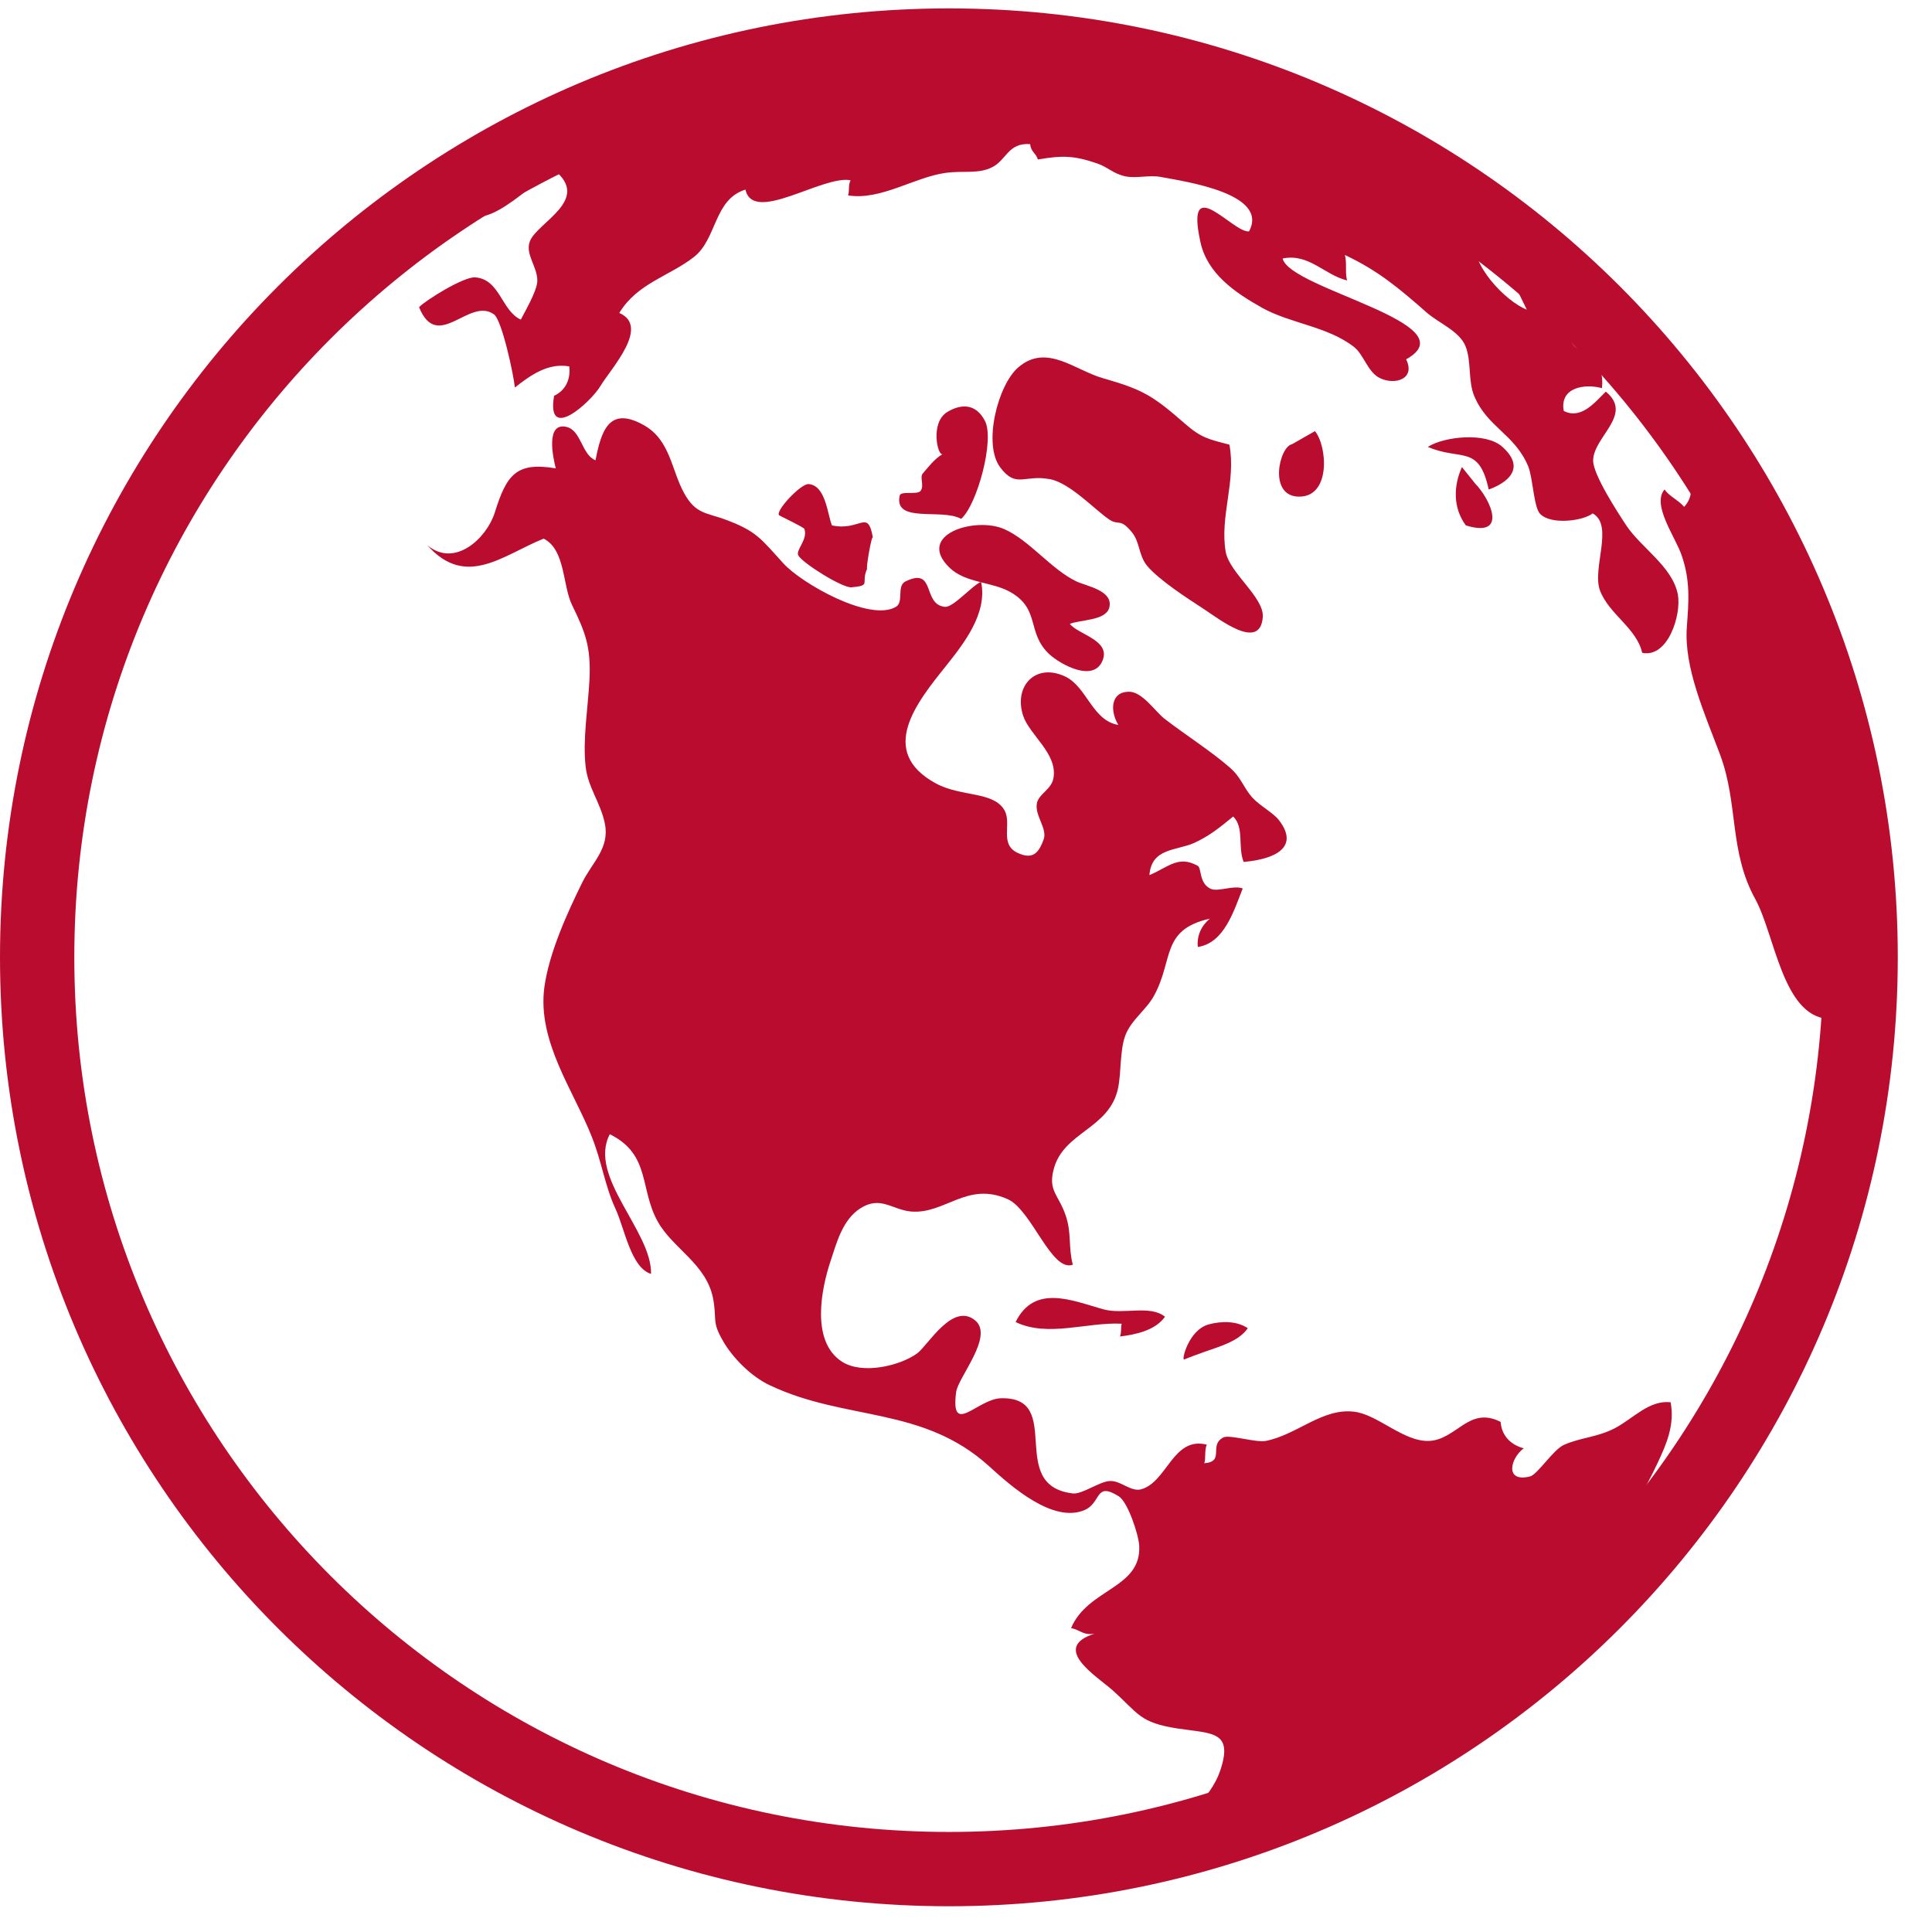 <svg xmlns="http://www.w3.org/2000/svg" width="52" height="52" viewBox="0 0 52 52">
  <g fill="none" fill-rule="evenodd" transform="translate(1 1)">
    <path stroke="#BA0C2F" stroke-width="2" d="M49.079,24.764 C49.079,38.318 38.092,49.307 24.543,49.307 C10.986,49.307 -0,38.318 -0,24.764 C-0,11.212 10.986,0.226 24.543,0.226 C38.092,0.226 49.079,11.212 49.079,24.764"/>
    <path fill="#BA0C2F" d="M23.114,15.333 C22.41,15.75 20.569,14.697 20.088,14.167 C19.487,13.508 19.371,13.303 18.553,12.996 C18.027,12.795 17.731,12.85 17.416,12.278 C17.066,11.646 17.044,10.851 16.337,10.448 C15.392,9.911 15.183,10.6 15.028,11.388 C14.657,11.242 14.65,10.596 14.255,10.492 C13.672,10.348 13.887,11.329 13.959,11.606 C12.888,11.426 12.634,11.781 12.315,12.802 C12.1,13.478 11.248,14.294 10.504,13.677 C11.542,14.847 12.531,13.943 13.632,13.497 C14.223,13.797 14.135,14.75 14.399,15.289 C14.754,16.018 14.908,16.407 14.866,17.29 C14.828,18.03 14.68,18.905 14.762,19.629 C14.824,20.202 15.17,20.606 15.282,21.178 C15.409,21.829 14.942,22.208 14.673,22.749 C14.266,23.575 13.775,24.653 13.651,25.576 C13.458,27.034 14.443,28.359 14.931,29.604 C15.198,30.276 15.286,30.935 15.569,31.542 C15.812,32.068 15.982,33.122 16.523,33.287 C16.548,32.131 14.813,30.669 15.413,29.528 C16.523,30.077 16.206,31.005 16.711,31.892 C17.112,32.602 18.004,33.017 18.19,33.934 C18.304,34.517 18.15,34.555 18.45,35.075 C18.705,35.533 19.219,36.053 19.722,36.286 C21.765,37.254 23.828,36.839 25.62,38.462 C26.243,39.031 27.332,39.984 28.171,39.652 C28.657,39.46 28.456,38.862 29.113,39.274 C29.352,39.424 29.643,40.29 29.662,40.601 C29.726,41.757 28.28,41.751 27.828,42.82 C28.063,42.864 28.162,43.029 28.468,42.968 C27.262,43.346 28.509,44.109 28.938,44.487 C29.656,45.13 29.662,45.362 30.694,45.523 C31.638,45.664 32.203,45.59 31.839,46.666 C31.575,47.437 30.837,47.889 30.552,48.585 C36.078,47.222 41.118,43.604 43.603,38.401 C43.857,37.864 44.079,37.347 43.965,36.742 C43.39,36.679 42.969,37.169 42.481,37.431 C42.006,37.685 41.556,37.685 41.095,37.888 C40.808,38.014 40.379,38.691 40.18,38.739 C39.493,38.91 39.647,38.253 40.011,37.981 C39.654,37.888 39.413,37.63 39.39,37.271 C38.536,36.833 38.208,37.746 37.469,37.782 C36.784,37.816 36.082,37.068 35.444,36.996 C34.593,36.892 33.912,37.617 33.071,37.782 C32.798,37.835 32.091,37.604 31.926,37.689 C31.52,37.904 31.981,38.336 31.414,38.384 C31.459,38.243 31.414,38.044 31.48,37.883 C30.569,37.651 30.411,38.9 29.709,39.086 C29.432,39.156 29.162,38.845 28.872,38.862 C28.6,38.87 28.124,39.225 27.877,39.196 C26.068,38.986 27.668,36.592 25.943,36.634 C25.307,36.649 24.58,37.685 24.734,36.47 C24.787,36.066 25.759,34.965 25.248,34.54 C24.639,34.035 23.974,35.216 23.686,35.426 C23.226,35.762 22.209,36.003 21.662,35.65 C20.812,35.1 21.11,33.676 21.353,32.947 C21.516,32.461 21.668,31.844 22.146,31.529 C22.691,31.174 22.997,31.552 23.507,31.607 C24.43,31.694 25.022,30.785 26.121,31.275 C26.769,31.563 27.298,33.249 27.875,33.04 C27.748,32.554 27.849,32.209 27.684,31.717 C27.496,31.159 27.209,31.062 27.357,30.483 C27.615,29.454 28.868,29.395 29.094,28.281 C29.183,27.844 29.138,27.275 29.288,26.871 C29.441,26.455 29.851,26.185 30.06,25.8 C30.594,24.832 30.237,24.025 31.564,23.725 C31.336,23.915 31.209,24.181 31.239,24.488 C31.951,24.382 32.209,23.516 32.448,22.913 C32.186,22.816 31.78,23.019 31.575,22.918 C31.266,22.763 31.347,22.36 31.233,22.301 C30.711,22.013 30.438,22.345 29.937,22.554 C29.99,21.825 30.651,21.901 31.137,21.69 C31.541,21.504 31.809,21.29 32.192,20.976 C32.496,21.28 32.308,21.791 32.473,22.199 C33.367,22.121 33.971,21.781 33.42,21.071 C33.261,20.868 32.898,20.684 32.695,20.454 C32.467,20.192 32.401,19.919 32.103,19.661 C31.594,19.215 30.916,18.788 30.343,18.345 C30.091,18.15 29.741,17.607 29.377,17.618 C28.883,17.626 28.878,18.146 29.1,18.512 C28.403,18.395 28.259,17.506 27.689,17.218 C26.894,16.825 26.275,17.447 26.537,18.262 C26.71,18.782 27.456,19.274 27.357,19.923 C27.313,20.251 26.958,20.356 26.907,20.625 C26.848,20.954 27.198,21.305 27.089,21.597 C26.964,21.931 26.818,22.155 26.391,21.956 C25.888,21.722 26.241,21.17 26.036,20.809 C25.74,20.293 24.87,20.454 24.189,20.086 C22.613,19.226 23.669,17.914 24.451,16.937 C24.931,16.335 25.588,15.509 25.406,14.661 C25.189,14.735 24.652,15.363 24.43,15.333 C23.815,15.27 24.196,14.245 23.371,14.649 C23.126,14.769 23.333,15.207 23.114,15.333"/>
    <path fill="#BA0C2F" d="M29.189 34.628C29.164 34.75 29.187 34.86 29.145 34.972 29.576 34.919 30.096 34.807 30.356 34.44 29.95 34.112 29.233 34.391 28.692 34.239 27.86 34.006 26.843 33.55 26.336 34.583 27.203 35.002 28.266 34.579 29.189 34.628M30.873 35.59C31.023 35.527 31.205 35.464 31.399 35.392 31.824 35.24 32.338 35.106 32.585 34.749 32.289 34.551 31.881 34.551 31.526 34.648 30.987 34.802 30.791 35.628 30.873 35.59M19.977 12.874C20.078 12.927 20.636 13.193 20.651 13.238 20.748 13.525 20.41 13.806 20.486 13.948 20.6 14.157 21.67 14.827 21.919 14.808 22.475 14.755 22.151 14.702 22.346 14.292 22.283 14.428 22.468 13.32 22.496 13.481 22.354 12.669 22.164 13.308 21.391 13.141 21.268 12.826 21.222 12.063 20.763 12.029 20.55 12.014 19.831 12.786 19.977 12.874M27.264 11.898C27.801 12 28.477 12.729 28.851 12.98 29.119 13.162 29.138 12.927 29.466 13.327 29.685 13.593 29.641 13.948 29.878 14.233 30.201 14.614 30.945 15.096 31.378 15.377 31.805 15.653 32.91 16.539 32.988 15.615 33.033 15.085 32.099 14.428 31.991 13.859 31.824 12.9 32.274 11.964 32.09 10.968 31.526 10.821 31.33 10.785 30.896 10.406 30.036 9.656 29.776 9.491 28.692 9.181 27.929 8.967 27.173 8.234 26.41 8.885 25.856 9.356 25.449 10.96 25.922 11.581 26.355 12.156 26.566 11.763 27.264 11.898M33.777 10.955C33.432 11.019 33.128 12.35 33.952 12.367 34.829 12.384 34.725 11.004 34.392 10.604L33.777 10.955zM39.068 12.174C39.068 12.174 40.298 11.791 39.429 11.02 38.986 10.629 37.876 10.745 37.43 11.028 38.32 11.413 38.806 10.95 39.068 12.174"/>
    <path fill="#BA0C2F" d="M38.348 11.571C38.12 12.078 38.103 12.666 38.453 13.141 39.592 13.492 39.128 12.45 38.701 12.011L38.348 11.571zM24.371 11.221C24.151 11.348 23.973 11.587 23.834 11.748 23.749 11.845 23.885 12.082 23.775 12.215 23.686 12.325 23.244 12.204 23.215 12.339 23.052 13.098 24.347 12.675 24.869 12.965 25.298 12.593 25.78 10.824 25.507 10.323 25.279 9.89 24.909 9.844 24.502 10.085 24.02 10.372 24.242 11.295 24.371 11.221M27.245 16.611C27.539 16.879 28.45 17.395 28.684 16.757 28.877 16.222 28.01 16.076 27.795 15.791 28.069 15.679 28.76 15.708 28.855 15.358 28.982 14.891 28.228 14.774 27.97 14.648 27.29 14.322 26.717 13.549 26.036 13.244 25.259 12.894 23.629 13.384 24.559 14.282 24.988 14.696 25.696 14.654 26.193 14.935 27.013 15.398 26.62 16.028 27.245 16.611"/>
    <path fill="#BA0C2F" d="M44.473,10.449 L43.361,9.639 C42.702,10.504 45.185,11.704 44.329,12.642 C44.164,12.45 43.919,12.355 43.803,12.173 C43.446,12.583 44.097,13.456 44.262,13.948 C44.5,14.637 44.452,15.189 44.401,15.882 C44.323,16.97 44.874,18.185 45.297,19.314 C45.794,20.645 45.532,21.906 46.244,23.2 C46.77,24.157 46.977,26.319 48.186,26.422 C48.49,25.964 48.522,25.285 48.64,24.77 C48.801,24.051 48.847,23.312 48.921,22.568 C48.934,22.447 48.938,22.329 48.947,22.207 C48.492,17.849 46.899,13.832 44.473,10.449 M42.765,13.132 C42.541,12.792 41.878,11.776 41.88,11.397 C41.88,10.757 42.979,10.161 42.22,9.54 C41.905,9.857 41.544,10.294 41.088,10.06 C40.973,9.42 41.662,9.322 42.117,9.447 C42.252,8.171 40.73,8.739 41.417,7.452 C40.532,7.393 40.589,6.319 40.145,5.829 C40.08,5.776 40.016,5.721 39.944,5.669 C39.792,5.584 39.591,5.557 39.325,5.609 C39.492,6.14 39.849,6.824 40.094,7.334 C39.513,7.106 38.577,6.117 38.689,5.43 C38.034,5.362 37.922,4.576 37.446,4.206 C36.944,3.817 36.225,3.448 35.631,3.194 C34.065,2.52 32.428,1.761 30.807,1.216 C26.456,-0.251 22.356,0.396 18.009,1.263 C17.561,1.347 17.109,1.432 16.652,1.518 C15.228,2.004 13.869,2.615 12.576,3.336 L11.695,4.36 C11.593,4.39 11.579,4.151 11.513,4.352 C11.646,5.707 13.521,3.758 13.897,3.56 C14.943,4.375 13.457,4.98 13.261,5.497 C13.128,5.842 13.468,6.178 13.462,6.562 C13.457,6.824 13.138,7.368 13.018,7.602 C12.496,7.368 12.46,6.514 11.788,6.465 C11.484,6.442 10.454,7.082 10.279,7.268 C10.78,8.496 11.629,6.983 12.295,7.461 C12.513,7.617 12.834,9.132 12.857,9.43 C13.28,9.098 13.753,8.76 14.322,8.862 C14.364,9.212 14.218,9.512 13.914,9.652 C13.692,10.935 14.909,9.808 15.154,9.4 C15.446,8.914 16.507,7.79 15.668,7.423 C16.156,6.62 17.01,6.438 17.673,5.92 C18.301,5.436 18.208,4.367 19.064,4.103 C19.273,5.041 21.137,3.71 21.893,3.851 C21.826,3.986 21.868,4.128 21.826,4.259 C22.703,4.401 23.599,3.773 24.45,3.653 C24.934,3.587 25.329,3.691 25.705,3.5 C26.086,3.312 26.134,2.835 26.726,2.879 C26.752,3.101 26.876,3.107 26.935,3.293 C27.597,3.177 27.916,3.19 28.518,3.395 C28.814,3.492 28.947,3.669 29.287,3.746 C29.594,3.807 29.932,3.705 30.236,3.762 C30.915,3.889 33.165,4.21 32.618,5.227 C32.195,5.284 30.889,3.587 31.308,5.508 C31.489,6.362 32.237,6.873 32.964,7.281 C33.729,7.71 34.733,7.782 35.445,8.34 C35.709,8.545 35.813,9.026 36.149,9.181 C36.559,9.371 37.104,9.196 36.846,8.671 C38.581,7.71 33.715,6.782 33.522,5.958 C34.228,5.81 34.657,6.406 35.257,6.548 C35.198,6.345 35.257,6.068 35.198,5.863 C36.098,6.286 36.662,6.765 37.404,7.416 C37.715,7.689 38.279,7.913 38.442,8.312 C38.609,8.72 38.507,9.24 38.678,9.656 C39.031,10.504 39.765,10.677 40.132,11.552 C40.257,11.854 40.28,12.651 40.451,12.83 C40.747,13.137 41.614,13.02 41.867,12.818 C42.446,13.137 41.842,14.299 42.064,14.895 C42.307,15.533 43.055,15.911 43.199,16.571 C43.898,16.714 44.257,15.546 44.16,15.003 C44.019,14.25 43.165,13.743 42.765,13.132"/>
  </g>
</svg>
